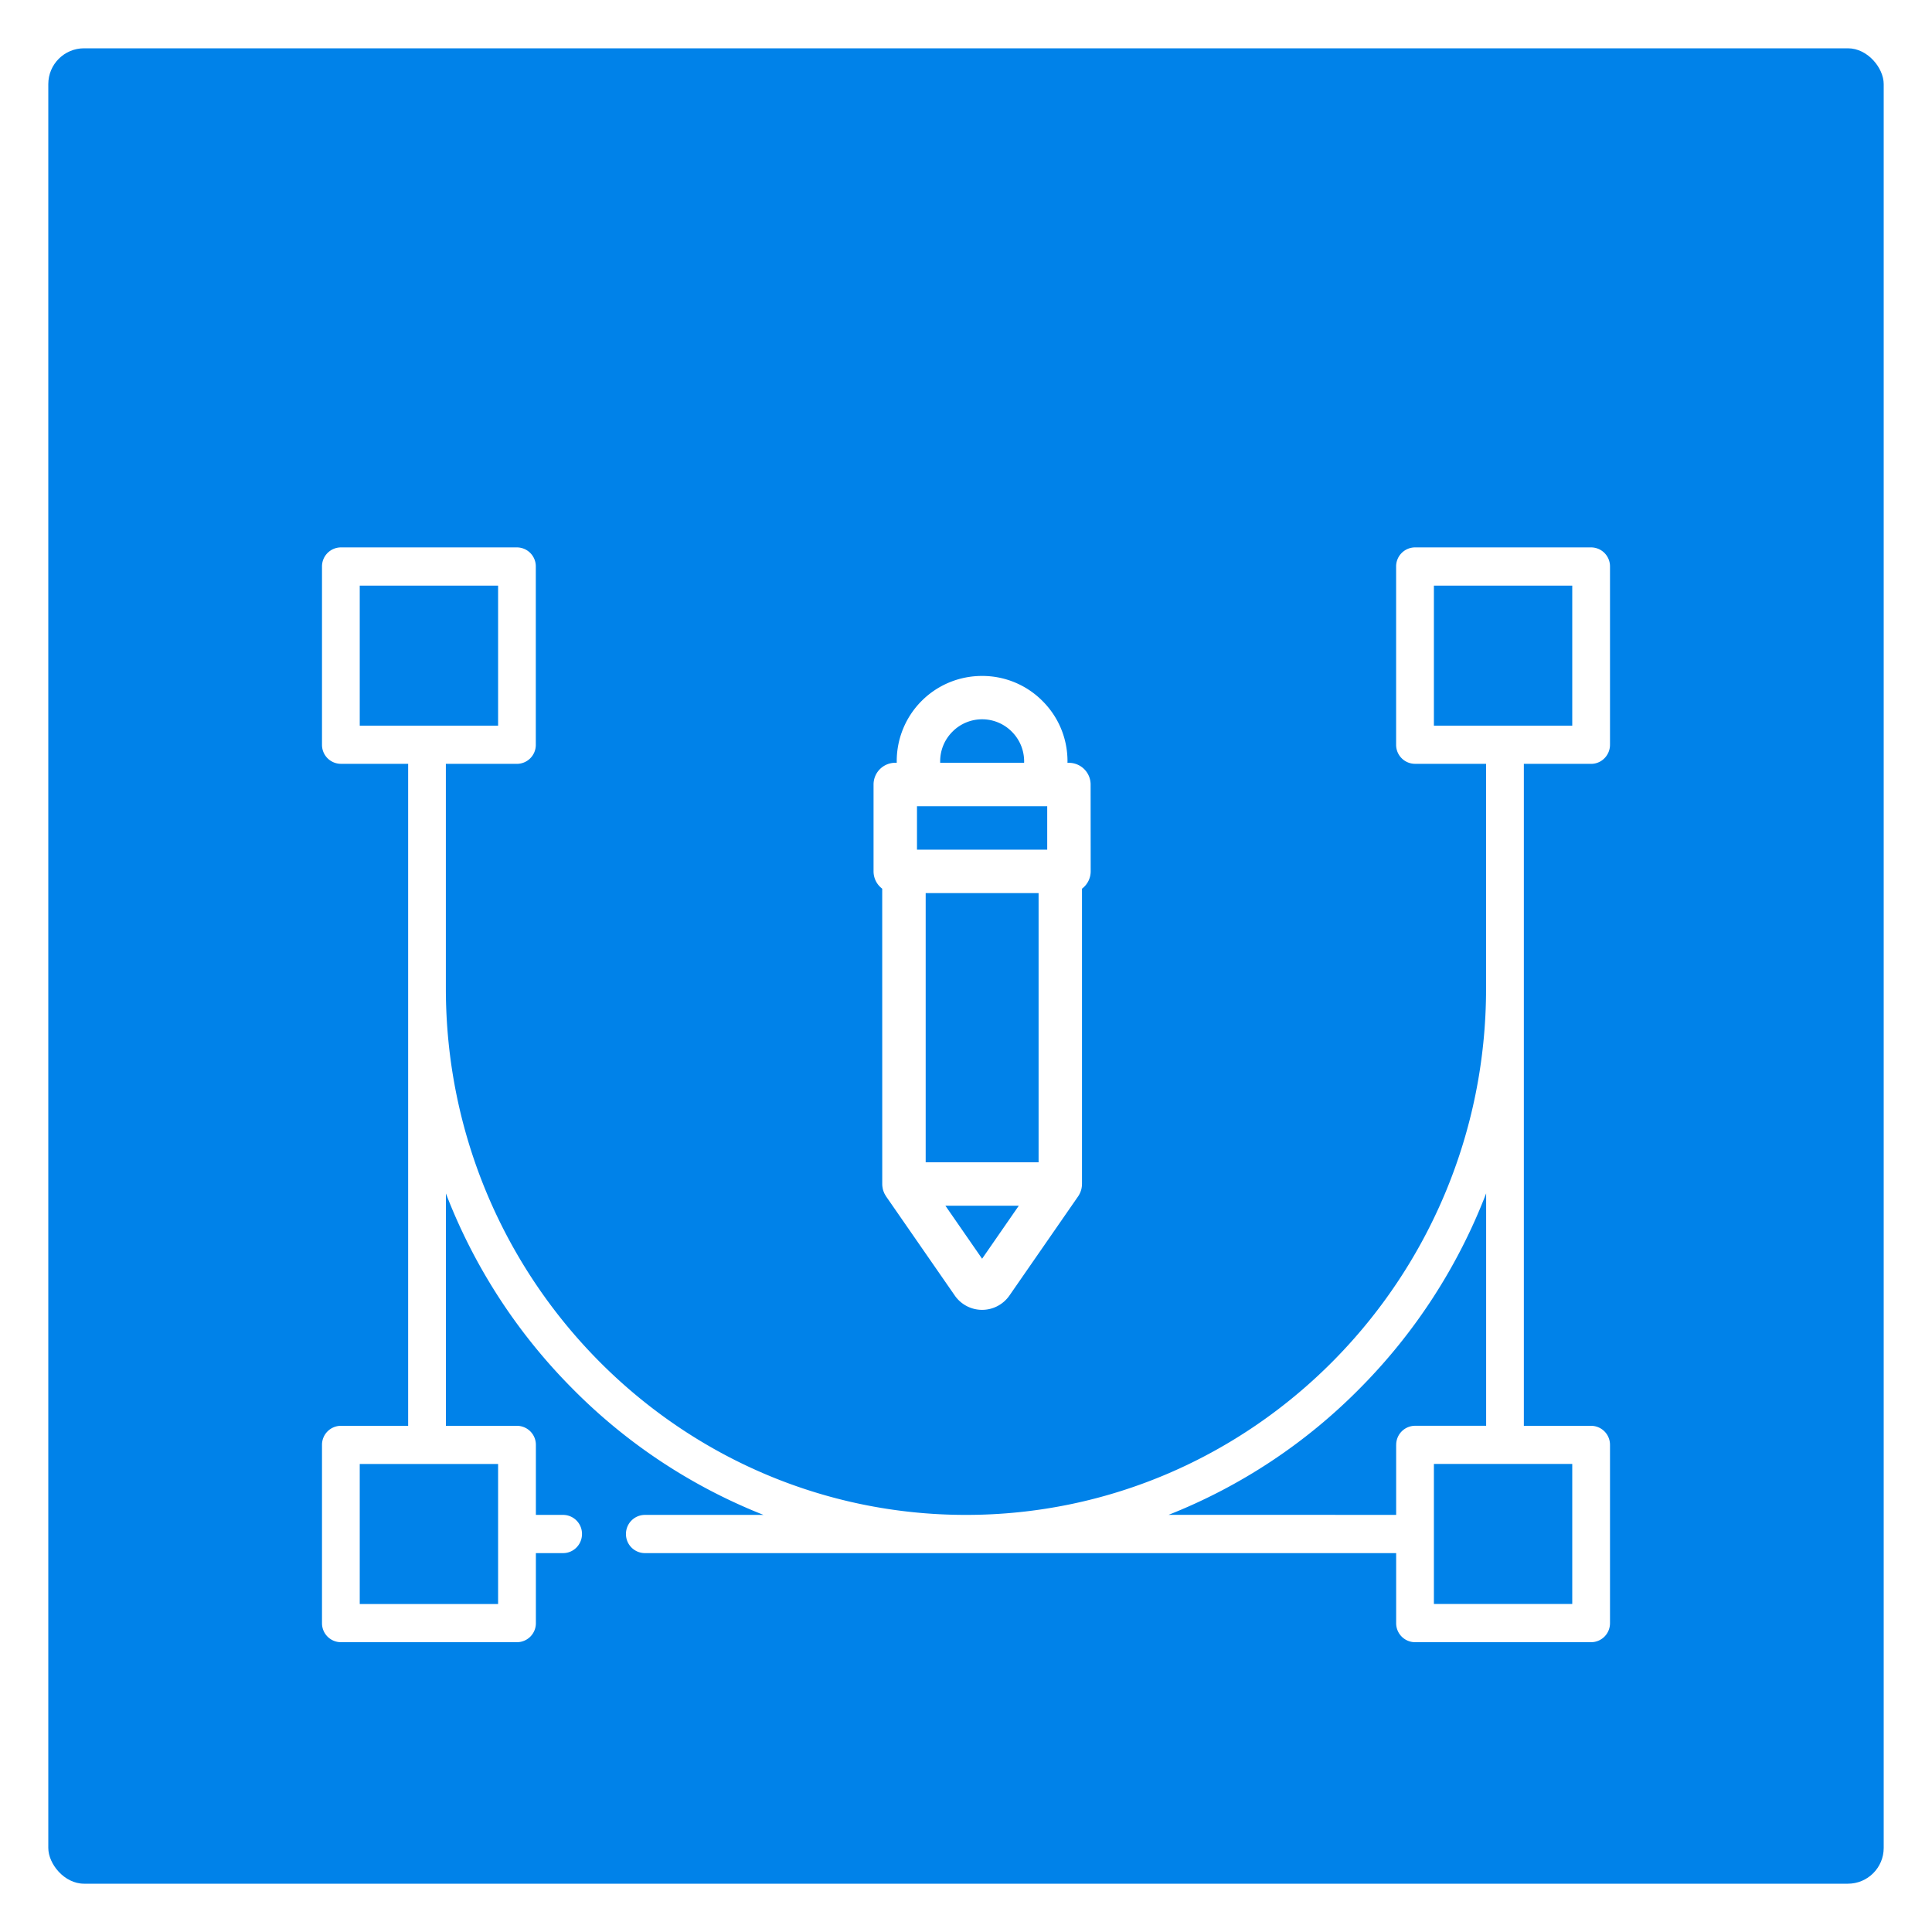 <svg xmlns="http://www.w3.org/2000/svg" width="54" height="54"><defs><filter id="a"><feColorMatrix in="SourceGraphic" values="0 0 0 0 1 0 0 0 0 1 0 0 0 0 1 0 0 0 1 0"/></filter><filter id="b"><feColorMatrix in="SourceGraphic" values="0 0 0 0 1 0 0 0 0 1 0 0 0 0 1 0 0 0 1 0"/></filter></defs><g fill="none" fill-rule="evenodd"><rect width="54" height="54" fill="#FFF" rx="2"/><rect width="51.3" height="51.3" x="1.35" y="1.35" fill="#0082E9" rx="1"/><g filter="url(#a)"><path fill="#fff" fill-rule="nonzero" d="M44.473 21.35c.291 0 .527-.24.527-.534v-4.982a.53.53 0 00-.527-.534H39.55a.531.531 0 00-.528.534v4.982a.53.53 0 00.528.533h1.986v6.28c0 8.113-6.521 14.713-14.537 14.713-8.016 0-14.537-6.6-14.537-14.713V21.35h1.986a.53.53 0 00.528-.533v-4.983a.53.53 0 00-.527-.534H9.527a.531.531 0 00-.527.534v4.982a.53.53 0 00.527.533h1.881v18.503h-1.88a.53.53 0 00-.528.533v4.982a.53.53 0 00.527.533h4.923a.53.53 0 00.528-.533V43.41h.761c.292 0 .528-.24.528-.534a.53.53 0 00-.528-.534h-.761v-1.957a.53.53 0 00-.528-.533h-1.987v-6.495a15.747 15.747 0 003.512 5.43 15.528 15.528 0 005.366 3.555h-3.318a.531.531 0 00-.527.534.53.53 0 00.527.534h21v1.957a.53.53 0 00.528.533h4.922a.53.53 0 00.527-.533v-4.982a.53.53 0 00-.527-.533h-1.881V21.349h1.88zM13.922 40.92v3.913h-3.867v-3.914h3.867zm-3.867-20.639v-3.913h3.867v3.914h-3.867zm28.968 20.103v1.957H32.66a15.54 15.54 0 005.366-3.554 15.76 15.76 0 003.512-5.431v6.495h-1.986a.53.53 0 00-.528.533zm4.922.534v3.914h-3.867v-3.914h3.867zm-3.867-20.636v-3.914h3.867v3.914h-3.867z"/></g><g filter="url(#b)"><path fill="#fff" fill-rule="nonzero" d="M29.836 21.32l.001-.04c0-.637-.248-1.237-.7-1.688a2.367 2.367 0 00-1.688-.699 2.38 2.38 0 00-2.385 2.387v.04h-.04a.607.607 0 00-.608.606v2.43a.608.608 0 00.242.483l.001 8.255v.024l.002.021a.593.593 0 00.01.07v.003a.644.644 0 00.018.07l.007.02.022.053.008.016.038.064.002.004 1.922 2.774a.929.929 0 001.525-.001l1.921-2.773.002-.003a.654.654 0 00.038-.065l.007-.014a.59.59 0 00.024-.058l.005-.013a.538.538 0 00.02-.074v-.003a.57.57 0 00.01-.069v-.022l.002-.025v-8.254a.607.607 0 00.243-.485l-.002-2.426a.607.607 0 00-.606-.607h-.041zM27.45 35.182L26.424 33.7h2.052l-1.026 1.482zm1.58-2.696h-3.157v-7.524h3.156v7.524zm.242-8.738H25.63v-1.214h3.64v1.214zm-.647-2.468l-.001.04h-2.346v-.04c0-.313.122-.608.344-.83a1.167 1.167 0 011.658 0c.222.222.344.517.345.83z"/></g></g></svg>